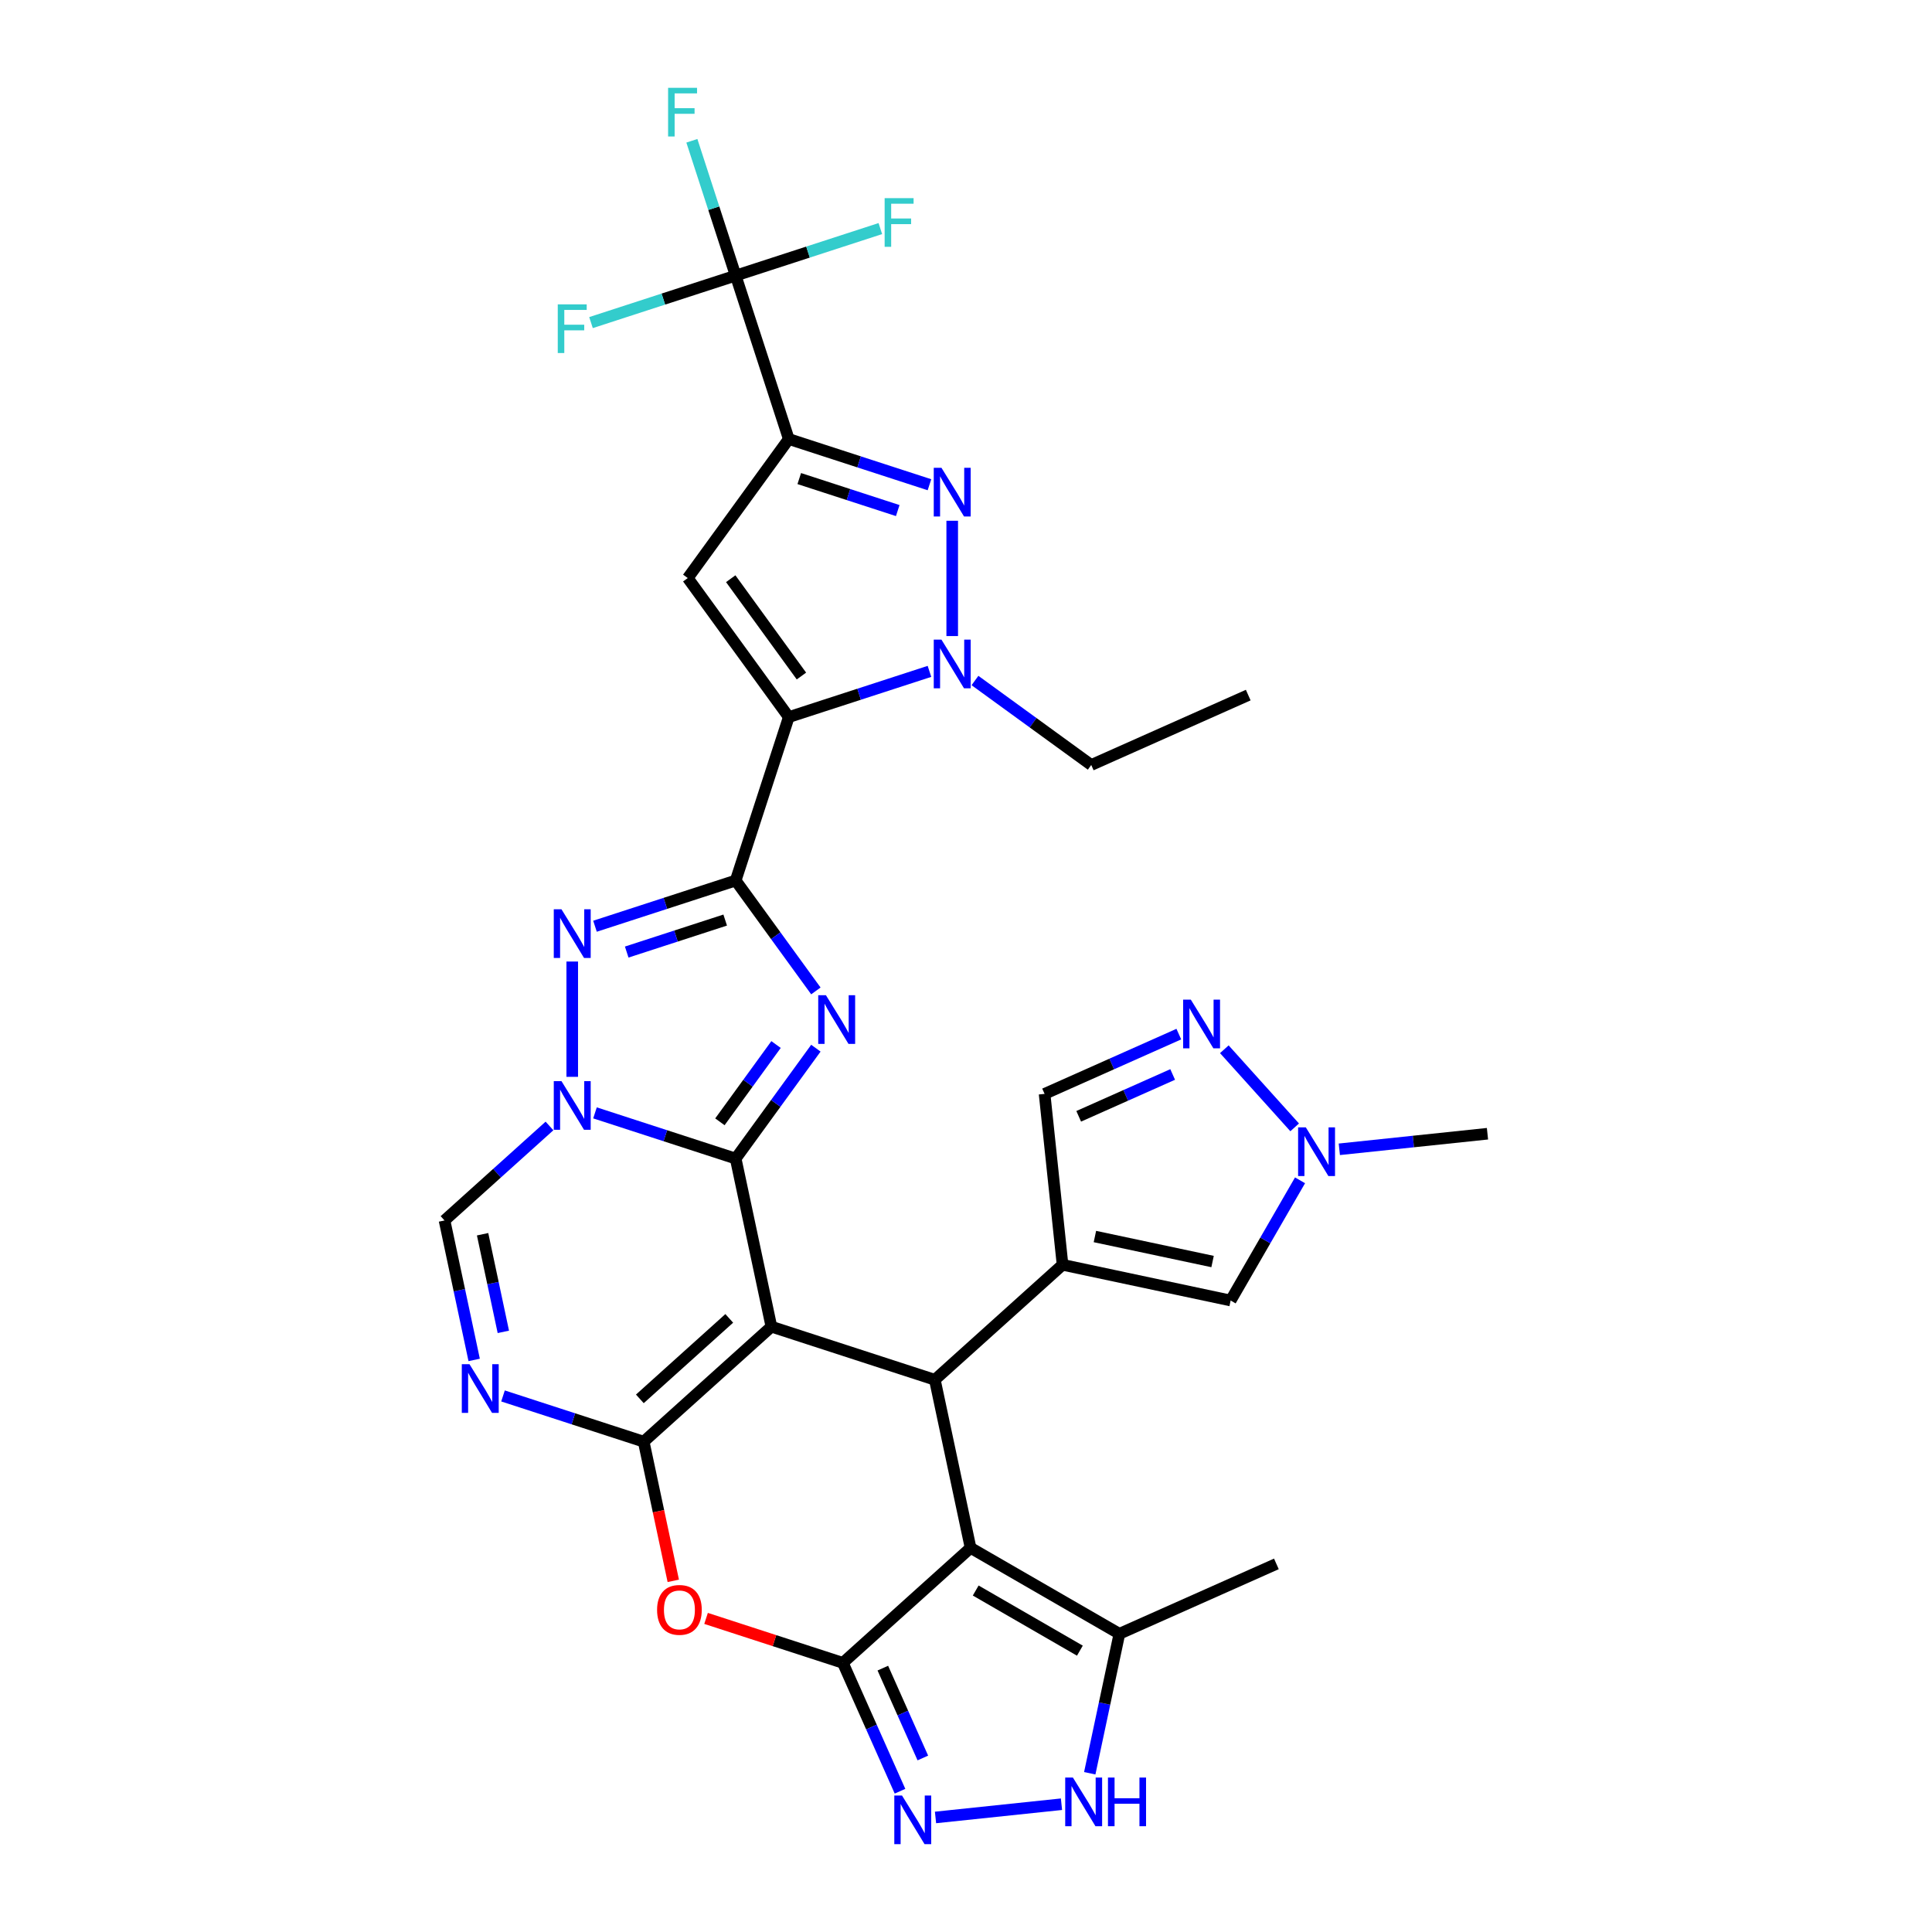 <?xml version='1.0' encoding='iso-8859-1'?>
<svg version='1.1' baseProfile='full'
              xmlns='http://www.w3.org/2000/svg'
                      xmlns:rdkit='http://www.rdkit.org/xml'
                      xmlns:xlink='http://www.w3.org/1999/xlink'
                  xml:space='preserve'
width='1000px' height='1000px' viewBox='0 0 1000 1000'>
<!-- END OF HEADER -->
<rect style='opacity:1.0;fill:#FFFFFF;stroke:none' width='1000' height='1000' x='0' y='0'> </rect>
<path class='bond-0' d='M 399.277,686.683 L 380.783,599.678' style='fill:none;fill-rule:evenodd;stroke:#000000;stroke-width:6px;stroke-linecap:butt;stroke-linejoin:miter;stroke-opacity:1' />
<path class='bond-2' d='M 399.277,686.683 L 333.175,746.201' style='fill:none;fill-rule:evenodd;stroke:#000000;stroke-width:6px;stroke-linecap:butt;stroke-linejoin:miter;stroke-opacity:1' />
<path class='bond-2' d='M 377.458,682.39 L 331.187,724.053' style='fill:none;fill-rule:evenodd;stroke:#000000;stroke-width:6px;stroke-linecap:butt;stroke-linejoin:miter;stroke-opacity:1' />
<path class='bond-8' d='M 399.277,686.683 L 483.872,714.169' style='fill:none;fill-rule:evenodd;stroke:#000000;stroke-width:6px;stroke-linecap:butt;stroke-linejoin:miter;stroke-opacity:1' />
<path class='bond-3' d='M 380.783,599.678 L 401.541,571.107' style='fill:none;fill-rule:evenodd;stroke:#000000;stroke-width:6px;stroke-linecap:butt;stroke-linejoin:miter;stroke-opacity:1' />
<path class='bond-3' d='M 401.541,571.107 L 422.299,542.536' style='fill:none;fill-rule:evenodd;stroke:#0000FF;stroke-width:6px;stroke-linecap:butt;stroke-linejoin:miter;stroke-opacity:1' />
<path class='bond-3' d='M 372.618,580.65 L 387.149,560.65' style='fill:none;fill-rule:evenodd;stroke:#000000;stroke-width:6px;stroke-linecap:butt;stroke-linejoin:miter;stroke-opacity:1' />
<path class='bond-3' d='M 387.149,560.65 L 401.68,540.651' style='fill:none;fill-rule:evenodd;stroke:#0000FF;stroke-width:6px;stroke-linecap:butt;stroke-linejoin:miter;stroke-opacity:1' />
<path class='bond-5' d='M 380.783,599.678 L 344.374,587.848' style='fill:none;fill-rule:evenodd;stroke:#000000;stroke-width:6px;stroke-linecap:butt;stroke-linejoin:miter;stroke-opacity:1' />
<path class='bond-5' d='M 344.374,587.848 L 307.965,576.018' style='fill:none;fill-rule:evenodd;stroke:#0000FF;stroke-width:6px;stroke-linecap:butt;stroke-linejoin:miter;stroke-opacity:1' />
<path class='bond-1' d='M 380.783,455.756 L 401.541,484.327' style='fill:none;fill-rule:evenodd;stroke:#000000;stroke-width:6px;stroke-linecap:butt;stroke-linejoin:miter;stroke-opacity:1' />
<path class='bond-1' d='M 401.541,484.327 L 422.299,512.898' style='fill:none;fill-rule:evenodd;stroke:#0000FF;stroke-width:6px;stroke-linecap:butt;stroke-linejoin:miter;stroke-opacity:1' />
<path class='bond-4' d='M 380.783,455.756 L 408.27,371.161' style='fill:none;fill-rule:evenodd;stroke:#000000;stroke-width:6px;stroke-linecap:butt;stroke-linejoin:miter;stroke-opacity:1' />
<path class='bond-35' d='M 380.783,455.756 L 344.374,467.586' style='fill:none;fill-rule:evenodd;stroke:#000000;stroke-width:6px;stroke-linecap:butt;stroke-linejoin:miter;stroke-opacity:1' />
<path class='bond-35' d='M 344.374,467.586 L 307.965,479.416' style='fill:none;fill-rule:evenodd;stroke:#0000FF;stroke-width:6px;stroke-linecap:butt;stroke-linejoin:miter;stroke-opacity:1' />
<path class='bond-35' d='M 375.358,476.224 L 349.871,484.505' style='fill:none;fill-rule:evenodd;stroke:#000000;stroke-width:6px;stroke-linecap:butt;stroke-linejoin:miter;stroke-opacity:1' />
<path class='bond-35' d='M 349.871,484.505 L 324.385,492.786' style='fill:none;fill-rule:evenodd;stroke:#0000FF;stroke-width:6px;stroke-linecap:butt;stroke-linejoin:miter;stroke-opacity:1' />
<path class='bond-15' d='M 333.175,746.201 L 340.832,782.222' style='fill:none;fill-rule:evenodd;stroke:#000000;stroke-width:6px;stroke-linecap:butt;stroke-linejoin:miter;stroke-opacity:1' />
<path class='bond-15' d='M 340.832,782.222 L 348.488,818.244' style='fill:none;fill-rule:evenodd;stroke:#FF0000;stroke-width:6px;stroke-linecap:butt;stroke-linejoin:miter;stroke-opacity:1' />
<path class='bond-16' d='M 333.175,746.201 L 296.766,734.371' style='fill:none;fill-rule:evenodd;stroke:#000000;stroke-width:6px;stroke-linecap:butt;stroke-linejoin:miter;stroke-opacity:1' />
<path class='bond-16' d='M 296.766,734.371 L 260.357,722.541' style='fill:none;fill-rule:evenodd;stroke:#0000FF;stroke-width:6px;stroke-linecap:butt;stroke-linejoin:miter;stroke-opacity:1' />
<path class='bond-11' d='M 408.27,371.161 L 355.987,299.2' style='fill:none;fill-rule:evenodd;stroke:#000000;stroke-width:6px;stroke-linecap:butt;stroke-linejoin:miter;stroke-opacity:1' />
<path class='bond-11' d='M 414.82,349.911 L 378.222,299.538' style='fill:none;fill-rule:evenodd;stroke:#000000;stroke-width:6px;stroke-linecap:butt;stroke-linejoin:miter;stroke-opacity:1' />
<path class='bond-14' d='M 408.27,371.161 L 444.679,359.331' style='fill:none;fill-rule:evenodd;stroke:#000000;stroke-width:6px;stroke-linecap:butt;stroke-linejoin:miter;stroke-opacity:1' />
<path class='bond-14' d='M 444.679,359.331 L 481.088,347.501' style='fill:none;fill-rule:evenodd;stroke:#0000FF;stroke-width:6px;stroke-linecap:butt;stroke-linejoin:miter;stroke-opacity:1' />
<path class='bond-10' d='M 296.188,557.372 L 296.188,497.691' style='fill:none;fill-rule:evenodd;stroke:#0000FF;stroke-width:6px;stroke-linecap:butt;stroke-linejoin:miter;stroke-opacity:1' />
<path class='bond-34' d='M 284.411,582.795 L 257.249,607.252' style='fill:none;fill-rule:evenodd;stroke:#0000FF;stroke-width:6px;stroke-linecap:butt;stroke-linejoin:miter;stroke-opacity:1' />
<path class='bond-34' d='M 257.249,607.252 L 230.087,631.709' style='fill:none;fill-rule:evenodd;stroke:#000000;stroke-width:6px;stroke-linecap:butt;stroke-linejoin:miter;stroke-opacity:1' />
<path class='bond-6' d='M 502.365,801.174 L 483.872,714.169' style='fill:none;fill-rule:evenodd;stroke:#000000;stroke-width:6px;stroke-linecap:butt;stroke-linejoin:miter;stroke-opacity:1' />
<path class='bond-7' d='M 502.365,801.174 L 436.264,860.692' style='fill:none;fill-rule:evenodd;stroke:#000000;stroke-width:6px;stroke-linecap:butt;stroke-linejoin:miter;stroke-opacity:1' />
<path class='bond-22' d='M 502.365,801.174 L 579.397,845.648' style='fill:none;fill-rule:evenodd;stroke:#000000;stroke-width:6px;stroke-linecap:butt;stroke-linejoin:miter;stroke-opacity:1' />
<path class='bond-22' d='M 505.025,823.251 L 558.947,854.383' style='fill:none;fill-rule:evenodd;stroke:#000000;stroke-width:6px;stroke-linecap:butt;stroke-linejoin:miter;stroke-opacity:1' />
<path class='bond-17' d='M 436.264,860.692 L 451.054,893.912' style='fill:none;fill-rule:evenodd;stroke:#000000;stroke-width:6px;stroke-linecap:butt;stroke-linejoin:miter;stroke-opacity:1' />
<path class='bond-17' d='M 451.054,893.912 L 465.844,927.132' style='fill:none;fill-rule:evenodd;stroke:#0000FF;stroke-width:6px;stroke-linecap:butt;stroke-linejoin:miter;stroke-opacity:1' />
<path class='bond-17' d='M 456.952,863.422 L 467.306,886.676' style='fill:none;fill-rule:evenodd;stroke:#000000;stroke-width:6px;stroke-linecap:butt;stroke-linejoin:miter;stroke-opacity:1' />
<path class='bond-17' d='M 467.306,886.676 L 477.659,909.93' style='fill:none;fill-rule:evenodd;stroke:#0000FF;stroke-width:6px;stroke-linecap:butt;stroke-linejoin:miter;stroke-opacity:1' />
<path class='bond-33' d='M 436.264,860.692 L 400.86,849.188' style='fill:none;fill-rule:evenodd;stroke:#000000;stroke-width:6px;stroke-linecap:butt;stroke-linejoin:miter;stroke-opacity:1' />
<path class='bond-33' d='M 400.86,849.188 L 365.456,837.685' style='fill:none;fill-rule:evenodd;stroke:#FF0000;stroke-width:6px;stroke-linecap:butt;stroke-linejoin:miter;stroke-opacity:1' />
<path class='bond-12' d='M 483.872,714.169 L 549.973,654.651' style='fill:none;fill-rule:evenodd;stroke:#000000;stroke-width:6px;stroke-linecap:butt;stroke-linejoin:miter;stroke-opacity:1' />
<path class='bond-9' d='M 408.27,227.24 L 355.987,299.2' style='fill:none;fill-rule:evenodd;stroke:#000000;stroke-width:6px;stroke-linecap:butt;stroke-linejoin:miter;stroke-opacity:1' />
<path class='bond-18' d='M 408.27,227.24 L 380.783,142.645' style='fill:none;fill-rule:evenodd;stroke:#000000;stroke-width:6px;stroke-linecap:butt;stroke-linejoin:miter;stroke-opacity:1' />
<path class='bond-38' d='M 408.27,227.24 L 444.679,239.07' style='fill:none;fill-rule:evenodd;stroke:#000000;stroke-width:6px;stroke-linecap:butt;stroke-linejoin:miter;stroke-opacity:1' />
<path class='bond-38' d='M 444.679,239.07 L 481.088,250.9' style='fill:none;fill-rule:evenodd;stroke:#0000FF;stroke-width:6px;stroke-linecap:butt;stroke-linejoin:miter;stroke-opacity:1' />
<path class='bond-38' d='M 413.695,247.708 L 439.182,255.989' style='fill:none;fill-rule:evenodd;stroke:#000000;stroke-width:6px;stroke-linecap:butt;stroke-linejoin:miter;stroke-opacity:1' />
<path class='bond-38' d='M 439.182,255.989 L 464.668,264.27' style='fill:none;fill-rule:evenodd;stroke:#0000FF;stroke-width:6px;stroke-linecap:butt;stroke-linejoin:miter;stroke-opacity:1' />
<path class='bond-23' d='M 549.973,654.651 L 636.978,673.144' style='fill:none;fill-rule:evenodd;stroke:#000000;stroke-width:6px;stroke-linecap:butt;stroke-linejoin:miter;stroke-opacity:1' />
<path class='bond-23' d='M 566.723,640.024 L 627.626,652.969' style='fill:none;fill-rule:evenodd;stroke:#000000;stroke-width:6px;stroke-linecap:butt;stroke-linejoin:miter;stroke-opacity:1' />
<path class='bond-25' d='M 549.973,654.651 L 540.676,566.19' style='fill:none;fill-rule:evenodd;stroke:#000000;stroke-width:6px;stroke-linecap:butt;stroke-linejoin:miter;stroke-opacity:1' />
<path class='bond-13' d='M 492.865,269.545 L 492.865,329.226' style='fill:none;fill-rule:evenodd;stroke:#0000FF;stroke-width:6px;stroke-linecap:butt;stroke-linejoin:miter;stroke-opacity:1' />
<path class='bond-29' d='M 504.642,352.231 L 534.734,374.094' style='fill:none;fill-rule:evenodd;stroke:#0000FF;stroke-width:6px;stroke-linecap:butt;stroke-linejoin:miter;stroke-opacity:1' />
<path class='bond-29' d='M 534.734,374.094 L 564.826,395.957' style='fill:none;fill-rule:evenodd;stroke:#000000;stroke-width:6px;stroke-linecap:butt;stroke-linejoin:miter;stroke-opacity:1' />
<path class='bond-19' d='M 245.43,703.895 L 237.758,667.802' style='fill:none;fill-rule:evenodd;stroke:#0000FF;stroke-width:6px;stroke-linecap:butt;stroke-linejoin:miter;stroke-opacity:1' />
<path class='bond-19' d='M 237.758,667.802 L 230.087,631.709' style='fill:none;fill-rule:evenodd;stroke:#000000;stroke-width:6px;stroke-linecap:butt;stroke-linejoin:miter;stroke-opacity:1' />
<path class='bond-19' d='M 260.53,689.369 L 255.159,664.104' style='fill:none;fill-rule:evenodd;stroke:#0000FF;stroke-width:6px;stroke-linecap:butt;stroke-linejoin:miter;stroke-opacity:1' />
<path class='bond-19' d='M 255.159,664.104 L 249.789,638.839' style='fill:none;fill-rule:evenodd;stroke:#000000;stroke-width:6px;stroke-linecap:butt;stroke-linejoin:miter;stroke-opacity:1' />
<path class='bond-37' d='M 484.219,940.713 L 549.423,933.859' style='fill:none;fill-rule:evenodd;stroke:#0000FF;stroke-width:6px;stroke-linecap:butt;stroke-linejoin:miter;stroke-opacity:1' />
<path class='bond-26' d='M 380.783,142.645 L 369.447,107.757' style='fill:none;fill-rule:evenodd;stroke:#000000;stroke-width:6px;stroke-linecap:butt;stroke-linejoin:miter;stroke-opacity:1' />
<path class='bond-26' d='M 369.447,107.757 L 358.112,72.868' style='fill:none;fill-rule:evenodd;stroke:#33CCCC;stroke-width:6px;stroke-linecap:butt;stroke-linejoin:miter;stroke-opacity:1' />
<path class='bond-27' d='M 380.783,142.645 L 418.224,130.479' style='fill:none;fill-rule:evenodd;stroke:#000000;stroke-width:6px;stroke-linecap:butt;stroke-linejoin:miter;stroke-opacity:1' />
<path class='bond-27' d='M 418.224,130.479 L 455.665,118.314' style='fill:none;fill-rule:evenodd;stroke:#33CCCC;stroke-width:6px;stroke-linecap:butt;stroke-linejoin:miter;stroke-opacity:1' />
<path class='bond-28' d='M 380.783,142.645 L 343.342,154.81' style='fill:none;fill-rule:evenodd;stroke:#000000;stroke-width:6px;stroke-linecap:butt;stroke-linejoin:miter;stroke-opacity:1' />
<path class='bond-28' d='M 343.342,154.81 L 305.901,166.975' style='fill:none;fill-rule:evenodd;stroke:#33CCCC;stroke-width:6px;stroke-linecap:butt;stroke-linejoin:miter;stroke-opacity:1' />
<path class='bond-20' d='M 564.053,917.834 L 571.725,881.741' style='fill:none;fill-rule:evenodd;stroke:#0000FF;stroke-width:6px;stroke-linecap:butt;stroke-linejoin:miter;stroke-opacity:1' />
<path class='bond-20' d='M 571.725,881.741 L 579.397,845.648' style='fill:none;fill-rule:evenodd;stroke:#000000;stroke-width:6px;stroke-linecap:butt;stroke-linejoin:miter;stroke-opacity:1' />
<path class='bond-21' d='M 610.157,535.255 L 575.416,550.722' style='fill:none;fill-rule:evenodd;stroke:#0000FF;stroke-width:6px;stroke-linecap:butt;stroke-linejoin:miter;stroke-opacity:1' />
<path class='bond-21' d='M 575.416,550.722 L 540.676,566.19' style='fill:none;fill-rule:evenodd;stroke:#000000;stroke-width:6px;stroke-linecap:butt;stroke-linejoin:miter;stroke-opacity:1' />
<path class='bond-21' d='M 606.971,556.147 L 582.652,566.974' style='fill:none;fill-rule:evenodd;stroke:#0000FF;stroke-width:6px;stroke-linecap:butt;stroke-linejoin:miter;stroke-opacity:1' />
<path class='bond-21' d='M 582.652,566.974 L 558.334,577.801' style='fill:none;fill-rule:evenodd;stroke:#000000;stroke-width:6px;stroke-linecap:butt;stroke-linejoin:miter;stroke-opacity:1' />
<path class='bond-36' d='M 633.711,543.091 L 670.115,583.522' style='fill:none;fill-rule:evenodd;stroke:#0000FF;stroke-width:6px;stroke-linecap:butt;stroke-linejoin:miter;stroke-opacity:1' />
<path class='bond-31' d='M 579.397,845.648 L 660.655,809.469' style='fill:none;fill-rule:evenodd;stroke:#000000;stroke-width:6px;stroke-linecap:butt;stroke-linejoin:miter;stroke-opacity:1' />
<path class='bond-24' d='M 636.978,673.144 L 654.937,642.038' style='fill:none;fill-rule:evenodd;stroke:#000000;stroke-width:6px;stroke-linecap:butt;stroke-linejoin:miter;stroke-opacity:1' />
<path class='bond-24' d='M 654.937,642.038 L 672.897,610.932' style='fill:none;fill-rule:evenodd;stroke:#0000FF;stroke-width:6px;stroke-linecap:butt;stroke-linejoin:miter;stroke-opacity:1' />
<path class='bond-30' d='M 693.229,594.875 L 731.571,590.845' style='fill:none;fill-rule:evenodd;stroke:#0000FF;stroke-width:6px;stroke-linecap:butt;stroke-linejoin:miter;stroke-opacity:1' />
<path class='bond-30' d='M 731.571,590.845 L 769.913,586.815' style='fill:none;fill-rule:evenodd;stroke:#000000;stroke-width:6px;stroke-linecap:butt;stroke-linejoin:miter;stroke-opacity:1' />
<path class='bond-32' d='M 564.826,395.957 L 646.084,359.779' style='fill:none;fill-rule:evenodd;stroke:#000000;stroke-width:6px;stroke-linecap:butt;stroke-linejoin:miter;stroke-opacity:1' />
<path  class='atom-4' d='M 427.498 515.122
L 435.752 528.464
Q 436.57 529.781, 437.887 532.164
Q 439.203 534.548, 439.274 534.691
L 439.274 515.122
L 442.619 515.122
L 442.619 540.312
L 439.168 540.312
L 430.308 525.725
Q 429.277 524.017, 428.174 522.06
Q 427.106 520.103, 426.786 519.498
L 426.786 540.312
L 423.513 540.312
L 423.513 515.122
L 427.498 515.122
' fill='#0000FF'/>
<path  class='atom-6' d='M 290.62 559.596
L 298.874 572.938
Q 299.693 574.255, 301.009 576.639
Q 302.326 579.022, 302.397 579.165
L 302.397 559.596
L 305.741 559.596
L 305.741 584.786
L 302.29 584.786
L 293.431 570.199
Q 292.399 568.491, 291.296 566.534
Q 290.229 564.577, 289.908 563.972
L 289.908 584.786
L 286.635 584.786
L 286.635 559.596
L 290.62 559.596
' fill='#0000FF'/>
<path  class='atom-11' d='M 290.62 470.648
L 298.874 483.99
Q 299.693 485.306, 301.009 487.69
Q 302.326 490.074, 302.397 490.216
L 302.397 470.648
L 305.741 470.648
L 305.741 495.838
L 302.29 495.838
L 293.431 481.25
Q 292.399 479.543, 291.296 477.586
Q 290.229 475.629, 289.908 475.024
L 289.908 495.838
L 286.635 495.838
L 286.635 470.648
L 290.62 470.648
' fill='#0000FF'/>
<path  class='atom-14' d='M 487.297 242.131
L 495.551 255.473
Q 496.369 256.79, 497.686 259.174
Q 499.002 261.557, 499.073 261.7
L 499.073 242.131
L 502.418 242.131
L 502.418 267.321
L 498.967 267.321
L 490.107 252.734
Q 489.076 251.026, 487.973 249.069
Q 486.905 247.112, 486.585 246.507
L 486.585 267.321
L 483.312 267.321
L 483.312 242.131
L 487.297 242.131
' fill='#0000FF'/>
<path  class='atom-15' d='M 487.297 331.08
L 495.551 344.422
Q 496.369 345.738, 497.686 348.122
Q 499.002 350.506, 499.073 350.648
L 499.073 331.08
L 502.418 331.08
L 502.418 356.27
L 498.967 356.27
L 490.107 341.682
Q 489.076 339.974, 487.973 338.018
Q 486.905 336.061, 486.585 335.456
L 486.585 356.27
L 483.312 356.27
L 483.312 331.08
L 487.297 331.08
' fill='#0000FF'/>
<path  class='atom-16' d='M 340.105 833.276
Q 340.105 827.228, 343.094 823.848
Q 346.083 820.468, 351.669 820.468
Q 357.254 820.468, 360.243 823.848
Q 363.232 827.228, 363.232 833.276
Q 363.232 839.396, 360.208 842.883
Q 357.183 846.334, 351.669 846.334
Q 346.118 846.334, 343.094 842.883
Q 340.105 839.432, 340.105 833.276
M 351.669 843.488
Q 355.511 843.488, 357.575 840.926
Q 359.674 838.329, 359.674 833.276
Q 359.674 828.331, 357.575 825.84
Q 355.511 823.314, 351.669 823.314
Q 347.826 823.314, 345.727 825.805
Q 343.663 828.295, 343.663 833.276
Q 343.663 838.364, 345.727 840.926
Q 347.826 843.488, 351.669 843.488
' fill='#FF0000'/>
<path  class='atom-17' d='M 243.012 706.119
L 251.266 719.461
Q 252.085 720.778, 253.401 723.161
Q 254.718 725.545, 254.789 725.688
L 254.789 706.119
L 258.133 706.119
L 258.133 731.309
L 254.682 731.309
L 245.823 716.722
Q 244.791 715.014, 243.688 713.057
Q 242.621 711.1, 242.3 710.495
L 242.3 731.309
L 239.027 731.309
L 239.027 706.119
L 243.012 706.119
' fill='#0000FF'/>
<path  class='atom-18' d='M 466.874 929.355
L 475.128 942.698
Q 475.947 944.014, 477.263 946.398
Q 478.58 948.782, 478.651 948.924
L 478.651 929.355
L 481.995 929.355
L 481.995 954.545
L 478.544 954.545
L 469.685 939.958
Q 468.653 938.25, 467.55 936.293
Q 466.483 934.336, 466.162 933.732
L 466.162 954.545
L 462.889 954.545
L 462.889 929.355
L 466.874 929.355
' fill='#0000FF'/>
<path  class='atom-21' d='M 555.335 920.058
L 563.59 933.4
Q 564.408 934.716, 565.724 937.1
Q 567.041 939.484, 567.112 939.626
L 567.112 920.058
L 570.456 920.058
L 570.456 945.248
L 567.005 945.248
L 558.146 930.66
Q 557.114 928.952, 556.011 926.996
Q 554.944 925.039, 554.624 924.434
L 554.624 945.248
L 551.35 945.248
L 551.35 920.058
L 555.335 920.058
' fill='#0000FF'/>
<path  class='atom-21' d='M 573.481 920.058
L 576.896 920.058
L 576.896 930.767
L 589.776 930.767
L 589.776 920.058
L 593.192 920.058
L 593.192 945.248
L 589.776 945.248
L 589.776 933.613
L 576.896 933.613
L 576.896 945.248
L 573.481 945.248
L 573.481 920.058
' fill='#0000FF'/>
<path  class='atom-22' d='M 616.366 517.416
L 624.62 530.758
Q 625.439 532.075, 626.755 534.459
Q 628.071 536.842, 628.143 536.985
L 628.143 517.416
L 631.487 517.416
L 631.487 542.606
L 628.036 542.606
L 619.177 528.019
Q 618.145 526.311, 617.042 524.354
Q 615.974 522.397, 615.654 521.792
L 615.654 542.606
L 612.381 542.606
L 612.381 517.416
L 616.366 517.416
' fill='#0000FF'/>
<path  class='atom-25' d='M 675.884 583.518
L 684.138 596.86
Q 684.957 598.176, 686.273 600.56
Q 687.59 602.944, 687.661 603.086
L 687.661 583.518
L 691.005 583.518
L 691.005 608.708
L 687.554 608.708
L 678.695 594.12
Q 677.663 592.413, 676.56 590.456
Q 675.493 588.499, 675.172 587.894
L 675.172 608.708
L 671.899 608.708
L 671.899 583.518
L 675.884 583.518
' fill='#0000FF'/>
<path  class='atom-27' d='M 345.807 45.455
L 360.786 45.455
L 360.786 48.337
L 349.187 48.337
L 349.187 55.986
L 359.505 55.986
L 359.505 58.904
L 349.187 58.904
L 349.187 70.645
L 345.807 70.645
L 345.807 45.455
' fill='#33CCCC'/>
<path  class='atom-28' d='M 457.889 102.563
L 472.868 102.563
L 472.868 105.445
L 461.269 105.445
L 461.269 113.094
L 471.587 113.094
L 471.587 116.012
L 461.269 116.012
L 461.269 127.753
L 457.889 127.753
L 457.889 102.563
' fill='#33CCCC'/>
<path  class='atom-29' d='M 288.699 157.536
L 303.678 157.536
L 303.678 160.418
L 292.079 160.418
L 292.079 168.068
L 302.397 168.068
L 302.397 170.985
L 292.079 170.985
L 292.079 182.726
L 288.699 182.726
L 288.699 157.536
' fill='#33CCCC'/>
</svg>
